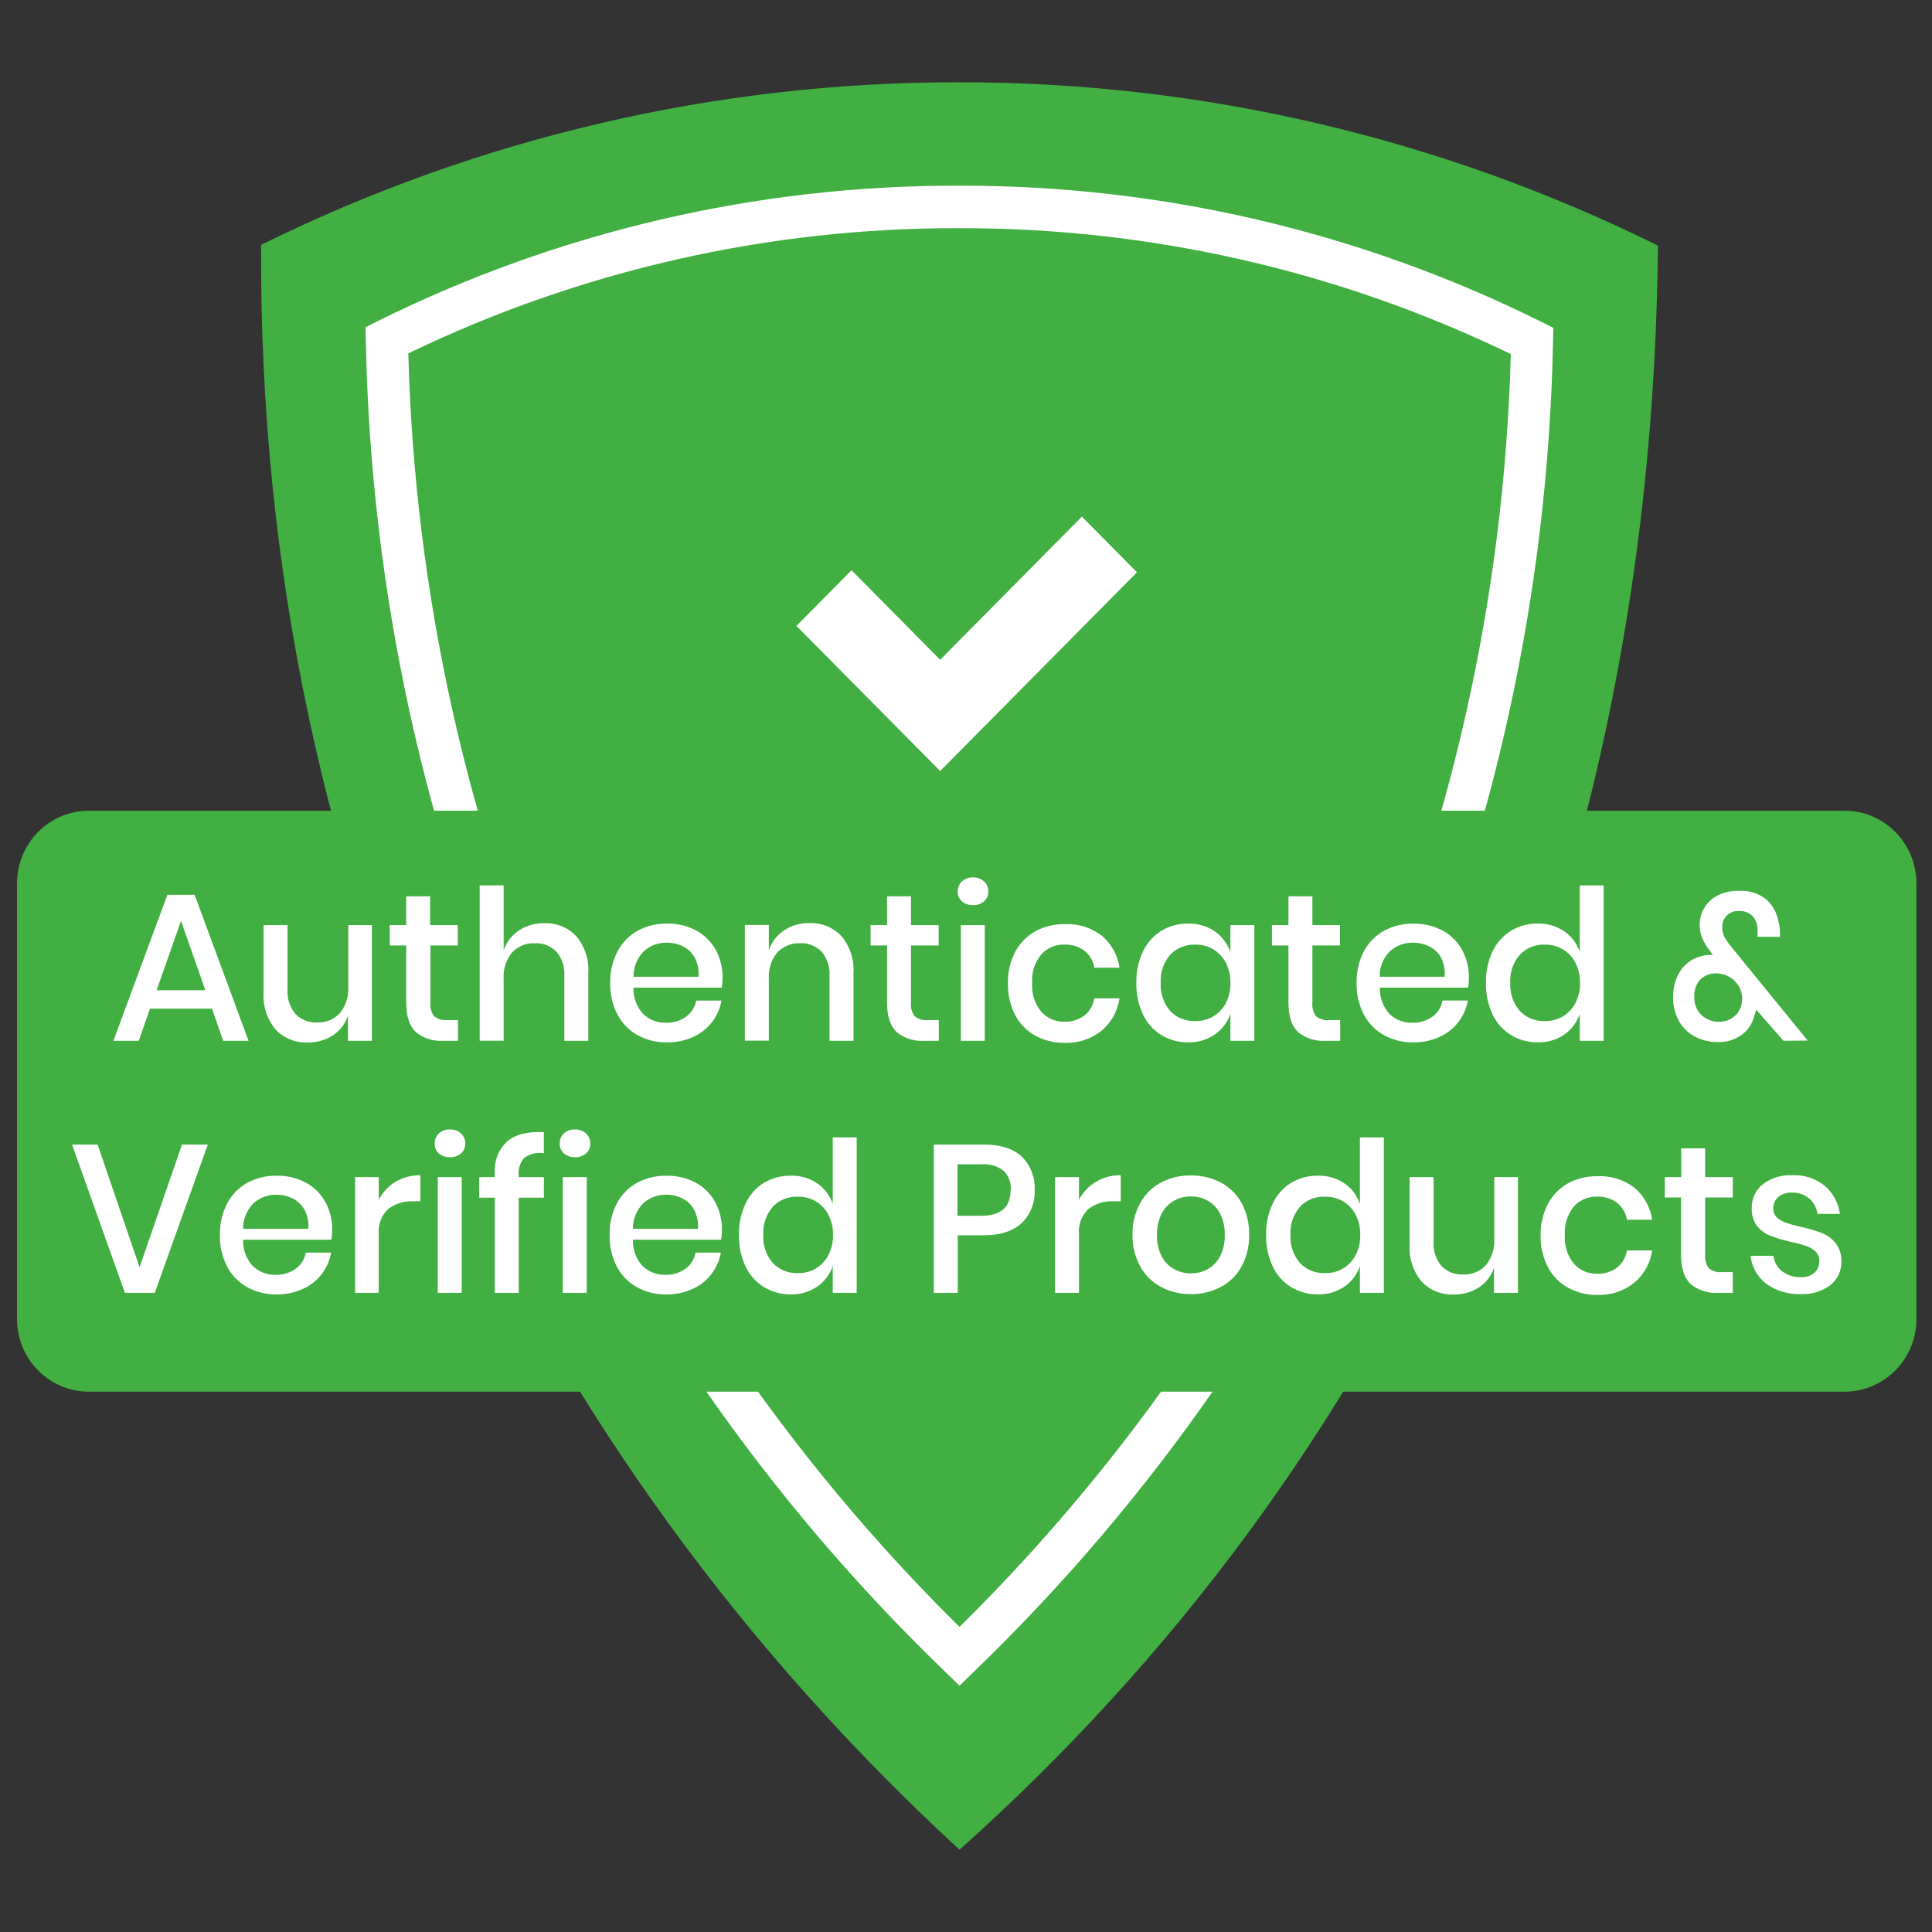 <svg width="100" height="100" viewBox="0 0 100 100" fill="none" xmlns="http://www.w3.org/2000/svg">
<rect x="0" y="0" width="100" height="100" fill="#333333" stroke="none"/>
<g clip-path="url(#clip0_1_1597)">
<path d="M85.814 12.713C85.504 47.87 71.61 76.145 49.665 95.741C27.407 75.259 13.305 46.251 13.516 12.673C24.758 7.119 37.11 4.241 49.625 4.259C62.17 4.241 74.551 7.134 85.814 12.713Z" fill="#41AF42"/>
<path d="M79.308 17.647C79.036 30.406 76.278 42.986 71.192 54.669C66.106 66.352 58.791 76.908 49.665 85.736C40.535 76.905 33.217 66.344 28.13 54.655C23.044 42.967 20.287 30.38 20.02 17.615C29.239 13.063 39.369 10.706 49.631 10.724C59.918 10.706 70.071 13.075 79.308 17.647Z" fill="#41AF42"/>
<path d="M49.666 87.255L48.916 86.525C39.667 77.608 32.257 66.93 27.111 55.108C21.966 43.286 19.187 30.552 18.935 17.64L18.92 16.939L19.54 16.625C28.901 11.984 39.195 9.584 49.623 9.612C60.079 9.583 70.399 11.994 79.781 16.657L80.401 16.97L80.385 17.671C80.13 30.577 77.35 43.305 72.206 55.121C67.061 66.938 59.654 77.611 50.411 86.525L49.666 87.255ZM21.134 18.295C21.795 43.177 32.03 66.821 49.666 84.207C67.296 66.828 77.53 43.198 78.199 18.326C69.28 14.011 59.513 11.784 49.623 11.811C39.762 11.784 30.022 14 21.125 18.295H21.134Z" fill="white"/>
<path d="M95.472 41.963H4.602C2.547 41.963 0.881 43.646 0.881 45.722V68.274C0.881 70.35 2.547 72.033 4.602 72.033H95.472C97.527 72.033 99.193 70.35 99.193 68.274V45.722C99.193 43.646 97.527 41.963 95.472 41.963Z" fill="#41AF42"/>
<path d="M10.973 52.208H7.763L7.183 53.871H5.871L8.662 46.316H10.073L12.865 53.871H11.55L10.973 52.208ZM10.629 51.253L9.369 47.663L8.107 51.253H10.629Z" fill="white"/>
<path d="M19.25 47.883V53.872H18.009V52.569C17.872 52.993 17.593 53.355 17.222 53.596C16.832 53.843 16.379 53.969 15.919 53.959C15.612 53.972 15.305 53.919 15.02 53.803C14.734 53.687 14.476 53.511 14.263 53.286C13.818 52.749 13.596 52.059 13.643 51.36V47.883H14.883V51.231C14.855 51.687 15.002 52.136 15.293 52.484C15.438 52.633 15.613 52.749 15.806 52.825C15.999 52.9 16.206 52.934 16.412 52.923C16.63 52.931 16.847 52.893 17.049 52.811C17.251 52.729 17.433 52.605 17.585 52.447C17.904 52.057 18.063 51.558 18.028 51.053V47.88L19.25 47.883Z" fill="white"/>
<path d="M23.706 52.797V53.871H22.953C22.432 53.909 21.918 53.744 21.514 53.411C21.188 53.098 21.024 52.59 21.024 51.873V48.935H20.174V47.883H21.024V46.392H22.264V47.883H23.694V48.935H22.28V51.895C22.253 52.145 22.319 52.396 22.466 52.6C22.653 52.751 22.891 52.822 23.13 52.797H23.706Z" fill="white"/>
<path d="M29.831 48.459C30.275 48.995 30.498 49.685 30.451 50.383V53.872H29.21V50.514C29.24 50.059 29.093 49.609 28.801 49.261C28.655 49.112 28.481 48.996 28.288 48.921C28.095 48.845 27.888 48.812 27.681 48.823C27.464 48.813 27.247 48.85 27.045 48.931C26.843 49.013 26.66 49.137 26.509 49.296C26.19 49.682 26.032 50.178 26.069 50.68V53.866H24.828V45.828H26.069V49.199C26.209 48.769 26.49 48.401 26.866 48.156C27.25 47.905 27.699 47.776 28.156 47.786C28.466 47.77 28.777 47.823 29.066 47.939C29.355 48.055 29.616 48.232 29.831 48.459Z" fill="white"/>
<path d="M37.357 51.122H32.791C32.781 51.372 32.82 51.623 32.907 51.858C32.994 52.093 33.127 52.308 33.297 52.49C33.615 52.789 34.035 52.95 34.469 52.938C34.84 52.951 35.205 52.841 35.508 52.625C35.786 52.427 35.974 52.127 36.032 51.789H37.344C37.271 52.196 37.102 52.579 36.851 52.907C36.591 53.24 36.255 53.503 35.871 53.675C35.447 53.864 34.988 53.959 34.525 53.953C33.994 53.964 33.47 53.835 33.002 53.581C32.56 53.336 32.199 52.965 31.963 52.516C31.701 52.009 31.571 51.443 31.585 50.871C31.572 50.304 31.703 49.744 31.963 49.242C32.2 48.792 32.561 48.421 33.002 48.174C33.47 47.922 33.995 47.794 34.525 47.804C35.056 47.792 35.58 47.918 36.048 48.171C36.469 48.401 36.816 48.748 37.05 49.17C37.285 49.605 37.406 50.094 37.4 50.589C37.402 50.768 37.387 50.946 37.357 51.122ZM35.961 49.574C35.826 49.32 35.615 49.114 35.359 48.985C35.099 48.858 34.814 48.793 34.525 48.794C34.081 48.781 33.649 48.941 33.319 49.242C33.148 49.415 33.013 49.62 32.923 49.846C32.832 50.072 32.788 50.314 32.791 50.558H36.16C36.187 50.218 36.118 49.877 35.961 49.574Z" fill="white"/>
<path d="M43.557 48.459C44.002 48.995 44.224 49.684 44.177 50.382V53.872H42.937V50.514C42.966 50.059 42.821 49.61 42.531 49.261C42.385 49.112 42.21 48.996 42.017 48.921C41.824 48.845 41.618 48.812 41.411 48.822C41.193 48.813 40.976 48.851 40.773 48.932C40.571 49.014 40.388 49.138 40.236 49.295C39.917 49.682 39.759 50.178 39.795 50.68V53.865H38.555V47.876H39.795V49.192C39.936 48.763 40.217 48.395 40.592 48.149C40.976 47.899 41.425 47.77 41.882 47.779C42.194 47.765 42.504 47.818 42.793 47.935C43.082 48.052 43.343 48.231 43.557 48.459Z" fill="white"/>
<path d="M48.592 52.797V53.871H47.838C47.319 53.909 46.805 53.744 46.402 53.411C46.077 53.098 45.912 52.59 45.912 51.873V48.935H45.062V47.883H45.912V46.392H47.153V47.883H48.586V48.935H47.153V51.895C47.126 52.146 47.193 52.397 47.342 52.6C47.434 52.675 47.539 52.731 47.653 52.765C47.766 52.799 47.885 52.81 48.003 52.797H48.592Z" fill="white"/>
<path d="M49.787 45.621C49.943 45.479 50.148 45.405 50.357 45.414C50.569 45.404 50.776 45.479 50.934 45.621C51.006 45.687 51.062 45.767 51.1 45.857C51.138 45.947 51.157 46.044 51.154 46.141C51.158 46.238 51.139 46.334 51.101 46.423C51.063 46.512 51.006 46.591 50.934 46.655C50.772 46.789 50.567 46.859 50.357 46.849C50.15 46.858 49.946 46.789 49.787 46.655C49.716 46.59 49.66 46.511 49.623 46.422C49.587 46.333 49.569 46.237 49.573 46.141C49.57 46.044 49.588 45.948 49.625 45.858C49.661 45.768 49.717 45.688 49.787 45.621ZM50.971 47.883V53.872H49.731V47.883H50.971Z" fill="white"/>
<path d="M57.015 48.422C57.52 48.841 57.852 49.435 57.946 50.088H56.643C56.587 49.737 56.401 49.422 56.122 49.205C55.821 48.985 55.455 48.875 55.083 48.892C54.861 48.886 54.641 48.928 54.436 49.015C54.232 49.103 54.049 49.233 53.899 49.399C53.556 49.812 53.385 50.343 53.424 50.88C53.386 51.421 53.556 51.955 53.899 52.371C54.048 52.537 54.231 52.669 54.436 52.757C54.64 52.845 54.861 52.888 55.083 52.882C55.455 52.898 55.821 52.788 56.122 52.569C56.401 52.347 56.586 52.029 56.643 51.676H57.946C57.851 52.331 57.52 52.928 57.015 53.352C56.474 53.781 55.799 54.003 55.111 53.978C54.579 53.988 54.054 53.86 53.585 53.605C53.144 53.36 52.783 52.99 52.546 52.541C52.285 52.035 52.156 51.47 52.171 50.899C52.157 50.333 52.286 49.772 52.546 49.27C52.784 48.821 53.145 48.45 53.585 48.202C54.055 47.95 54.58 47.823 55.111 47.833C55.794 47.799 56.468 48.007 57.015 48.422Z" fill="white"/>
<path d="M62.877 48.208C63.249 48.469 63.531 48.842 63.684 49.273V47.883H64.924V53.871H63.684V52.481C63.533 52.913 63.251 53.286 62.877 53.546C62.471 53.822 61.99 53.964 61.5 53.95C61.014 53.958 60.535 53.829 60.117 53.577C59.702 53.324 59.37 52.954 59.162 52.512C58.921 52 58.804 51.438 58.818 50.871C58.804 50.308 58.922 49.75 59.162 49.242C59.371 48.8 59.703 48.429 60.117 48.174C60.535 47.924 61.014 47.796 61.5 47.804C61.99 47.79 62.471 47.931 62.877 48.208ZM60.567 49.42C60.223 49.821 60.047 50.341 60.077 50.871C60.047 51.401 60.223 51.922 60.567 52.324C60.736 52.5 60.939 52.638 61.165 52.729C61.391 52.82 61.633 52.861 61.875 52.85C62.202 52.856 62.523 52.772 62.806 52.606C63.079 52.44 63.302 52.201 63.451 51.917C63.614 51.593 63.695 51.234 63.687 50.871C63.694 50.511 63.613 50.154 63.451 49.834C63.304 49.546 63.08 49.306 62.806 49.139C62.523 48.973 62.202 48.888 61.875 48.894C61.633 48.883 61.391 48.925 61.165 49.015C60.939 49.106 60.736 49.244 60.567 49.42Z" fill="white"/>
<path d="M69.368 52.797V53.871H68.615C68.094 53.909 67.58 53.744 67.176 53.411C66.85 53.098 66.689 52.59 66.689 51.873V48.935H65.836V47.883H66.689V46.392H67.929V47.883H69.359V48.935H67.929V51.895C67.903 52.145 67.969 52.396 68.115 52.6C68.302 52.751 68.541 52.822 68.779 52.797H69.368Z" fill="white"/>
<path d="M75.987 51.121H71.424C71.414 51.372 71.453 51.622 71.54 51.857C71.627 52.092 71.759 52.308 71.93 52.49C72.248 52.789 72.668 52.95 73.102 52.938C73.473 52.95 73.838 52.841 74.141 52.625C74.418 52.427 74.605 52.126 74.662 51.788H75.977C75.903 52.196 75.733 52.579 75.481 52.907C75.222 53.241 74.886 53.505 74.501 53.674C74.078 53.864 73.618 53.959 73.155 53.953C72.624 53.962 72.1 53.834 71.632 53.58C71.191 53.334 70.83 52.964 70.593 52.515C70.332 52.009 70.203 51.444 70.218 50.874C70.204 50.307 70.333 49.747 70.593 49.245C70.831 48.796 71.191 48.425 71.632 48.177C72.1 47.925 72.625 47.798 73.155 47.807C73.686 47.795 74.212 47.922 74.681 48.174C75.102 48.403 75.449 48.75 75.68 49.173C75.917 49.607 76.037 50.096 76.03 50.592C76.031 50.769 76.017 50.947 75.987 51.121ZM74.594 49.574C74.454 49.317 74.237 49.111 73.974 48.985C73.714 48.857 73.428 48.791 73.139 48.794C72.696 48.781 72.265 48.941 71.936 49.242C71.766 49.414 71.631 49.62 71.54 49.846C71.45 50.072 71.405 50.314 71.409 50.557H74.777C74.807 50.219 74.744 49.878 74.594 49.574Z" fill="white"/>
<path d="M80.97 48.208C81.343 48.467 81.622 48.84 81.767 49.273V45.828H83.007V53.871H81.767V52.481C81.623 52.914 81.343 53.288 80.97 53.546C80.564 53.823 80.082 53.965 79.593 53.95C79.106 53.958 78.627 53.828 78.21 53.577C77.796 53.323 77.465 52.953 77.257 52.512C77.017 52 76.899 51.437 76.913 50.871C76.9 50.308 77.018 49.75 77.257 49.242C77.466 48.8 77.797 48.43 78.21 48.174C78.628 47.925 79.107 47.797 79.593 47.804C80.082 47.789 80.564 47.931 80.97 48.208ZM78.662 49.42C78.317 49.82 78.141 50.341 78.172 50.871C78.142 51.401 78.317 51.923 78.662 52.324C78.831 52.5 79.034 52.638 79.259 52.729C79.484 52.82 79.726 52.861 79.968 52.85C80.294 52.856 80.616 52.772 80.898 52.606C81.172 52.441 81.395 52.202 81.543 51.917C81.708 51.593 81.79 51.234 81.782 50.871C81.789 50.51 81.707 50.154 81.543 49.834C81.397 49.545 81.174 49.305 80.898 49.139C80.616 48.973 80.294 48.888 79.968 48.894C79.726 48.883 79.484 48.925 79.259 49.015C79.034 49.106 78.831 49.244 78.662 49.42Z" fill="white"/>
<path d="M92.314 53.871L90.894 52.252C90.871 52.382 90.836 52.509 90.788 52.631C90.689 53.013 90.458 53.346 90.137 53.571C89.79 53.819 89.372 53.948 88.946 53.937C88.515 53.948 88.088 53.846 87.706 53.643C87.363 53.455 87.08 53.172 86.89 52.828C86.691 52.462 86.591 52.05 86.599 51.632C86.588 51.22 86.678 50.812 86.862 50.445C87.025 50.127 87.273 49.863 87.578 49.684C87.884 49.51 88.23 49.42 88.58 49.424H88.655L88.515 49.229C88.355 49.032 88.22 48.814 88.115 48.581C88.019 48.352 87.971 48.106 87.975 47.858C87.975 47.555 88.055 47.259 88.208 46.999C88.373 46.723 88.612 46.499 88.897 46.354C89.235 46.183 89.61 46.099 89.988 46.11C90.51 46.073 91.027 46.235 91.437 46.564C91.765 46.867 91.983 47.273 92.057 47.717C92.123 47.969 92.148 48.23 92.131 48.49H90.971V48.368C90.976 48.289 90.976 48.209 90.971 48.13C90.979 47.865 90.884 47.608 90.708 47.413C90.616 47.324 90.507 47.255 90.387 47.21C90.268 47.165 90.14 47.146 90.013 47.153C89.896 47.145 89.779 47.163 89.669 47.204C89.559 47.245 89.459 47.309 89.374 47.391C89.298 47.468 89.238 47.559 89.198 47.66C89.158 47.76 89.139 47.868 89.142 47.976C89.138 48.154 89.176 48.331 89.253 48.49C89.355 48.671 89.472 48.841 89.604 49.001L93.567 53.859L92.314 53.871ZM89.833 52.556C89.946 52.443 90.034 52.307 90.092 52.158C90.151 52.009 90.177 51.849 90.171 51.688C90.173 51.452 90.109 51.219 89.985 51.018C89.861 50.823 89.691 50.662 89.489 50.551C89.293 50.441 89.072 50.382 88.847 50.382C88.694 50.375 88.541 50.399 88.397 50.453C88.253 50.506 88.121 50.589 88.01 50.695C87.899 50.817 87.815 50.961 87.762 51.117C87.708 51.273 87.687 51.439 87.699 51.604C87.69 51.778 87.718 51.952 87.782 52.114C87.846 52.276 87.944 52.423 88.069 52.543C88.318 52.771 88.644 52.893 88.98 52.885C89.294 52.892 89.597 52.774 89.824 52.556H89.833Z" fill="white"/>
<path d="M5.053 59.243L7.224 65.592L9.419 59.243H10.756L8.011 66.917H6.464L3.729 59.243H5.053Z" fill="white"/>
<path d="M17.151 64.167H12.585C12.575 64.418 12.614 64.668 12.701 64.903C12.788 65.138 12.921 65.354 13.091 65.536C13.409 65.835 13.832 65.996 14.266 65.984C14.637 65.996 15.002 65.886 15.305 65.671C15.581 65.472 15.768 65.171 15.826 64.835H17.141C17.067 65.242 16.896 65.625 16.645 65.953C16.387 66.287 16.05 66.55 15.665 66.72C15.242 66.91 14.782 67.005 14.319 66.999C13.788 67.009 13.264 66.881 12.796 66.626C12.354 66.381 11.993 66.011 11.757 65.561C11.496 65.055 11.367 64.49 11.382 63.92C11.368 63.354 11.497 62.793 11.757 62.291C11.995 61.842 12.355 61.471 12.796 61.223C13.264 60.971 13.789 60.845 14.319 60.856C14.849 60.843 15.374 60.968 15.842 61.22C16.264 61.449 16.611 61.796 16.844 62.219C17.079 62.654 17.2 63.142 17.194 63.638C17.195 63.815 17.181 63.993 17.151 64.167ZM15.758 62.62C15.621 62.366 15.41 62.16 15.153 62.031C14.893 61.904 14.608 61.838 14.319 61.84C13.875 61.827 13.443 61.988 13.113 62.288C12.943 62.461 12.808 62.666 12.718 62.892C12.627 63.118 12.582 63.36 12.585 63.603H15.957C15.983 63.264 15.917 62.924 15.767 62.62H15.758Z" fill="white"/>
<path d="M20.466 61.173C20.856 60.94 21.303 60.822 21.756 60.832V62.179H21.39C20.925 62.155 20.467 62.295 20.094 62.576C19.919 62.742 19.783 62.947 19.698 63.173C19.613 63.401 19.581 63.644 19.604 63.886V66.918H18.379V60.929H19.604V62.103C19.8 61.718 20.099 61.396 20.466 61.173Z" fill="white"/>
<path d="M22.714 58.667C22.87 58.525 23.076 58.451 23.285 58.46C23.497 58.45 23.704 58.525 23.862 58.667C23.933 58.733 23.99 58.813 24.028 58.903C24.066 58.993 24.084 59.09 24.082 59.187C24.085 59.284 24.067 59.38 24.029 59.469C23.991 59.558 23.934 59.637 23.862 59.701C23.7 59.835 23.495 59.905 23.285 59.895C23.078 59.904 22.874 59.835 22.714 59.701C22.644 59.636 22.588 59.556 22.551 59.468C22.514 59.379 22.497 59.283 22.5 59.187C22.498 59.09 22.516 58.994 22.552 58.904C22.589 58.815 22.645 58.734 22.714 58.667ZM23.899 60.929V66.918H22.659V60.929H23.899Z" fill="white"/>
<path d="M27.141 59.923C27.032 60.045 26.95 60.189 26.9 60.346C26.849 60.502 26.832 60.668 26.85 60.831V60.928H28.152V61.993H26.85V66.917H25.609V61.993H24.803V60.928H25.609V60.731C25.587 60.426 25.632 60.12 25.742 59.834C25.852 59.549 26.024 59.293 26.245 59.084C26.667 58.72 27.302 58.557 28.149 58.601V59.688C27.796 59.634 27.435 59.718 27.141 59.923Z" fill="white"/>
<path d="M29.185 58.667C29.341 58.525 29.546 58.451 29.756 58.46C29.967 58.451 30.174 58.525 30.333 58.667C30.404 58.733 30.461 58.813 30.499 58.903C30.537 58.993 30.555 59.089 30.553 59.187C30.556 59.284 30.538 59.38 30.5 59.469C30.462 59.558 30.405 59.637 30.333 59.701C30.171 59.835 29.965 59.904 29.756 59.895C29.548 59.904 29.345 59.835 29.185 59.701C29.115 59.636 29.059 59.556 29.022 59.468C28.985 59.379 28.968 59.283 28.971 59.187C28.969 59.09 28.986 58.994 29.023 58.904C29.06 58.814 29.115 58.734 29.185 58.667ZM30.37 60.928V66.917H29.129V60.928H30.37Z" fill="white"/>
<path d="M37.322 64.167H32.76C32.75 64.418 32.789 64.668 32.876 64.903C32.963 65.138 33.095 65.354 33.266 65.536C33.583 65.835 34.004 65.996 34.438 65.984C34.809 65.997 35.174 65.887 35.477 65.671C35.754 65.473 35.941 65.172 35.998 64.835H37.313C37.239 65.242 37.068 65.625 36.817 65.953C36.558 66.287 36.222 66.55 35.837 66.72C35.413 66.91 34.954 67.005 34.491 66.999C33.96 67.008 33.436 66.88 32.968 66.626C32.526 66.381 32.165 66.011 31.929 65.561C31.668 65.055 31.539 64.49 31.554 63.92C31.54 63.354 31.669 62.793 31.929 62.291C32.167 61.842 32.527 61.471 32.968 61.223C33.437 60.972 33.961 60.846 34.491 60.856C35.022 60.843 35.548 60.968 36.017 61.22C36.438 61.449 36.785 61.796 37.015 62.219C37.251 62.654 37.372 63.142 37.366 63.638C37.367 63.815 37.353 63.993 37.322 64.167ZM35.93 62.62C35.793 62.365 35.582 62.16 35.325 62.031C35.066 61.903 34.78 61.837 34.491 61.84C34.048 61.827 33.616 61.987 33.288 62.288C33.117 62.461 32.982 62.666 32.892 62.892C32.801 63.118 32.757 63.36 32.76 63.603H36.128C36.153 63.263 36.083 62.922 35.927 62.62H35.93Z" fill="white"/>
<path d="M42.306 61.254C42.678 61.513 42.958 61.886 43.103 62.319V58.873H44.343V66.917H43.103V65.527C42.959 65.96 42.679 66.334 42.306 66.591C41.9 66.869 41.418 67.01 40.929 66.996C40.442 67.003 39.963 66.874 39.545 66.623C39.132 66.369 38.801 65.999 38.593 65.558C38.353 65.046 38.235 64.483 38.249 63.916C38.236 63.354 38.354 62.796 38.593 62.288C38.802 61.846 39.133 61.475 39.545 61.22C39.964 60.972 40.443 60.845 40.929 60.853C41.418 60.838 41.9 60.978 42.306 61.254ZM39.998 62.466C39.653 62.866 39.477 63.387 39.508 63.916C39.477 64.447 39.653 64.969 39.998 65.37C40.166 65.546 40.37 65.684 40.595 65.775C40.82 65.866 41.062 65.907 41.304 65.896C41.63 65.902 41.952 65.818 42.234 65.652C42.508 65.486 42.731 65.248 42.879 64.963C43.044 64.639 43.126 64.28 43.118 63.916C43.125 63.556 43.043 63.2 42.879 62.88C42.733 62.591 42.51 62.35 42.234 62.184C41.952 62.019 41.63 61.934 41.304 61.94C41.062 61.928 40.821 61.969 40.596 62.058C40.371 62.148 40.167 62.285 39.998 62.46V62.466Z" fill="white"/>
<path d="M49.573 63.938V66.917H48.332V59.243H50.916C51.79 59.243 52.449 59.452 52.891 59.87C53.116 60.094 53.291 60.365 53.405 60.663C53.519 60.961 53.569 61.28 53.552 61.599C53.567 61.916 53.515 62.234 53.398 62.53C53.282 62.825 53.103 63.092 52.876 63.312C52.423 63.73 51.769 63.938 50.916 63.938H49.573ZM52.32 61.602C52.333 61.419 52.307 61.236 52.244 61.065C52.182 60.893 52.084 60.737 51.958 60.606C51.628 60.35 51.215 60.228 50.801 60.264H49.56V62.927H50.801C51.799 62.927 52.308 62.485 52.308 61.602H52.32Z" fill="white"/>
<path d="M56.719 61.173C57.109 60.94 57.556 60.822 58.01 60.832V62.179H57.634C57.169 62.155 56.711 62.295 56.338 62.576C56.162 62.742 56.027 62.947 55.942 63.173C55.857 63.401 55.825 63.644 55.848 63.886V66.918H54.607V60.929H55.848V62.103C56.046 61.716 56.348 61.394 56.719 61.173Z" fill="white"/>
<path d="M63.192 61.207C63.645 61.451 64.019 61.822 64.268 62.276C64.535 62.775 64.668 63.337 64.655 63.904C64.669 64.476 64.536 65.042 64.268 65.546C64.02 66 63.646 66.37 63.192 66.611C62.713 66.863 62.18 66.991 61.641 66.983C61.101 66.993 60.568 66.865 60.09 66.611C59.636 66.368 59.262 65.997 59.014 65.542C58.743 65.041 58.607 64.476 58.62 63.904C58.606 63.336 58.742 62.774 59.014 62.276C59.264 61.822 59.637 61.452 60.09 61.207C60.569 60.957 61.102 60.831 61.641 60.841C62.18 60.833 62.712 60.959 63.192 61.207ZM60.769 62.147C60.494 62.3 60.271 62.532 60.127 62.814C59.957 63.156 59.874 63.535 59.886 63.917C59.872 64.301 59.955 64.683 60.127 65.026C60.272 65.306 60.495 65.537 60.769 65.69C61.037 65.836 61.337 65.911 61.641 65.909C61.945 65.911 62.245 65.835 62.512 65.69C62.785 65.536 63.007 65.305 63.151 65.026C63.323 64.683 63.407 64.301 63.393 63.917C63.405 63.535 63.322 63.156 63.151 62.814C63.008 62.533 62.786 62.301 62.512 62.147C62.245 62 61.945 61.924 61.641 61.928C61.337 61.924 61.036 61.999 60.769 62.147Z" fill="white"/>
<path d="M69.594 61.254C69.966 61.513 70.245 61.887 70.388 62.319V58.873H71.628V66.917H70.388V65.527C70.245 65.96 69.966 66.334 69.594 66.591C69.187 66.869 68.704 67.01 68.214 66.996C67.727 67.003 67.249 66.874 66.831 66.623C66.417 66.369 66.086 65.999 65.879 65.558C65.638 65.046 65.52 64.483 65.534 63.916C65.521 63.354 65.639 62.796 65.879 62.288C66.088 61.847 66.418 61.476 66.831 61.22C67.25 60.972 67.728 60.845 68.214 60.853C68.704 60.838 69.187 60.978 69.594 61.254ZM67.283 62.466C66.94 62.867 66.764 63.387 66.793 63.916C66.764 64.447 66.94 64.968 67.283 65.37C67.452 65.547 67.656 65.685 67.882 65.776C68.107 65.866 68.35 65.907 68.592 65.896C68.919 65.903 69.24 65.818 69.523 65.652C69.797 65.487 70.021 65.248 70.171 64.963C70.333 64.639 70.414 64.279 70.406 63.916C70.413 63.557 70.332 63.201 70.171 62.88C70.023 62.591 69.799 62.35 69.523 62.184C69.24 62.018 68.919 61.934 68.592 61.94C68.35 61.928 68.108 61.968 67.882 62.058C67.657 62.148 67.453 62.285 67.283 62.46V62.466Z" fill="white"/>
<path d="M78.568 60.928V66.917H77.328V65.614C77.191 66.038 76.914 66.401 76.543 66.642C76.153 66.888 75.701 67.014 75.241 67.005C74.933 67.018 74.625 66.965 74.339 66.849C74.053 66.733 73.795 66.556 73.581 66.332C73.137 65.794 72.915 65.104 72.961 64.405V60.928H74.202V64.277C74.173 64.732 74.32 65.181 74.611 65.53C74.756 65.679 74.931 65.795 75.124 65.871C75.317 65.946 75.524 65.98 75.731 65.968C75.948 65.978 76.166 65.941 76.368 65.859C76.57 65.777 76.753 65.652 76.903 65.492C77.222 65.102 77.379 64.603 77.343 64.098V60.925L78.568 60.928Z" fill="white"/>
<path d="M84.585 61.468C85.09 61.886 85.422 62.48 85.515 63.134H84.212C84.156 62.783 83.97 62.468 83.691 62.251C83.39 62.031 83.024 61.92 82.652 61.937C82.43 61.931 82.21 61.974 82.005 62.061C81.801 62.149 81.618 62.28 81.468 62.445C81.127 62.859 80.958 63.39 80.996 63.926C80.959 64.466 81.127 65 81.468 65.417C81.617 65.583 81.801 65.715 82.005 65.803C82.209 65.891 82.43 65.933 82.652 65.928C83.024 65.945 83.39 65.835 83.691 65.615C83.969 65.393 84.156 65.075 84.212 64.722H85.515C85.422 65.378 85.09 65.975 84.585 66.398C84.043 66.827 83.368 67.049 82.68 67.024C82.149 67.034 81.625 66.906 81.158 66.651C80.716 66.407 80.354 66.037 80.119 65.587C79.858 65.08 79.728 64.516 79.743 63.945C79.73 63.379 79.859 62.818 80.119 62.316C80.356 61.867 80.717 61.496 81.158 61.248C81.626 60.997 82.15 60.87 82.68 60.882C83.363 60.846 84.037 61.054 84.585 61.468Z" fill="white"/>
<path d="M89.691 65.843V66.917H88.937C88.417 66.955 87.902 66.79 87.499 66.457C87.174 66.15 87.01 65.637 87.008 64.919V61.981H86.168V60.928H87.018V59.438H88.258V60.928H89.691V61.981H88.258V64.941C88.233 65.191 88.3 65.443 88.448 65.646C88.634 65.797 88.873 65.868 89.111 65.843H89.691Z" fill="white"/>
<path d="M94.463 61.389C94.887 61.757 95.161 62.27 95.233 62.83H94.07C94.032 62.526 93.885 62.246 93.657 62.044C93.406 61.83 93.086 61.718 92.758 61.73C92.5 61.714 92.245 61.793 92.041 61.953C91.957 62.028 91.891 62.122 91.847 62.226C91.803 62.331 91.783 62.444 91.787 62.557C91.784 62.642 91.799 62.727 91.83 62.806C91.862 62.884 91.909 62.956 91.97 63.014C92.103 63.136 92.259 63.229 92.429 63.287C92.612 63.35 92.873 63.425 93.211 63.503C93.578 63.58 93.938 63.685 94.29 63.816C94.566 63.923 94.811 64.1 95 64.33C95.215 64.603 95.325 64.946 95.31 65.295C95.316 65.528 95.268 65.759 95.17 65.97C95.072 66.181 94.927 66.366 94.746 66.51C94.308 66.842 93.769 67.009 93.223 66.98C92.585 67.01 91.954 66.826 91.43 66.457C91.203 66.282 91.013 66.064 90.871 65.814C90.729 65.563 90.639 65.287 90.606 65H91.799C91.814 65.155 91.86 65.305 91.934 65.441C92.008 65.578 92.109 65.697 92.231 65.793C92.516 66.01 92.866 66.12 93.223 66.106C93.474 66.121 93.722 66.038 93.915 65.874C93.997 65.8 94.063 65.709 94.107 65.607C94.151 65.504 94.172 65.394 94.169 65.282C94.173 65.189 94.158 65.097 94.125 65.01C94.091 64.924 94.039 64.846 93.974 64.781C93.834 64.651 93.669 64.553 93.49 64.493C93.229 64.405 92.963 64.334 92.693 64.28C92.337 64.199 91.987 64.094 91.644 63.967C91.375 63.867 91.138 63.696 90.956 63.472C90.752 63.203 90.651 62.87 90.671 62.532C90.664 62.297 90.712 62.063 90.81 61.85C90.908 61.636 91.053 61.448 91.235 61.301C91.681 60.965 92.23 60.798 92.786 60.828C93.394 60.803 93.99 61.003 94.463 61.389Z" fill="white"/>
<path d="M48.663 39.908L41.223 32.397L44.076 29.515L48.663 34.151L55.997 26.74L58.851 29.621L48.663 39.908Z" fill="white"/>
</g>
<defs>
<clipPath id="clip0_1_1597">
<rect width="99" height="100" fill="white" transform="translate(0.439)"/>
</clipPath>
</defs>
</svg>
